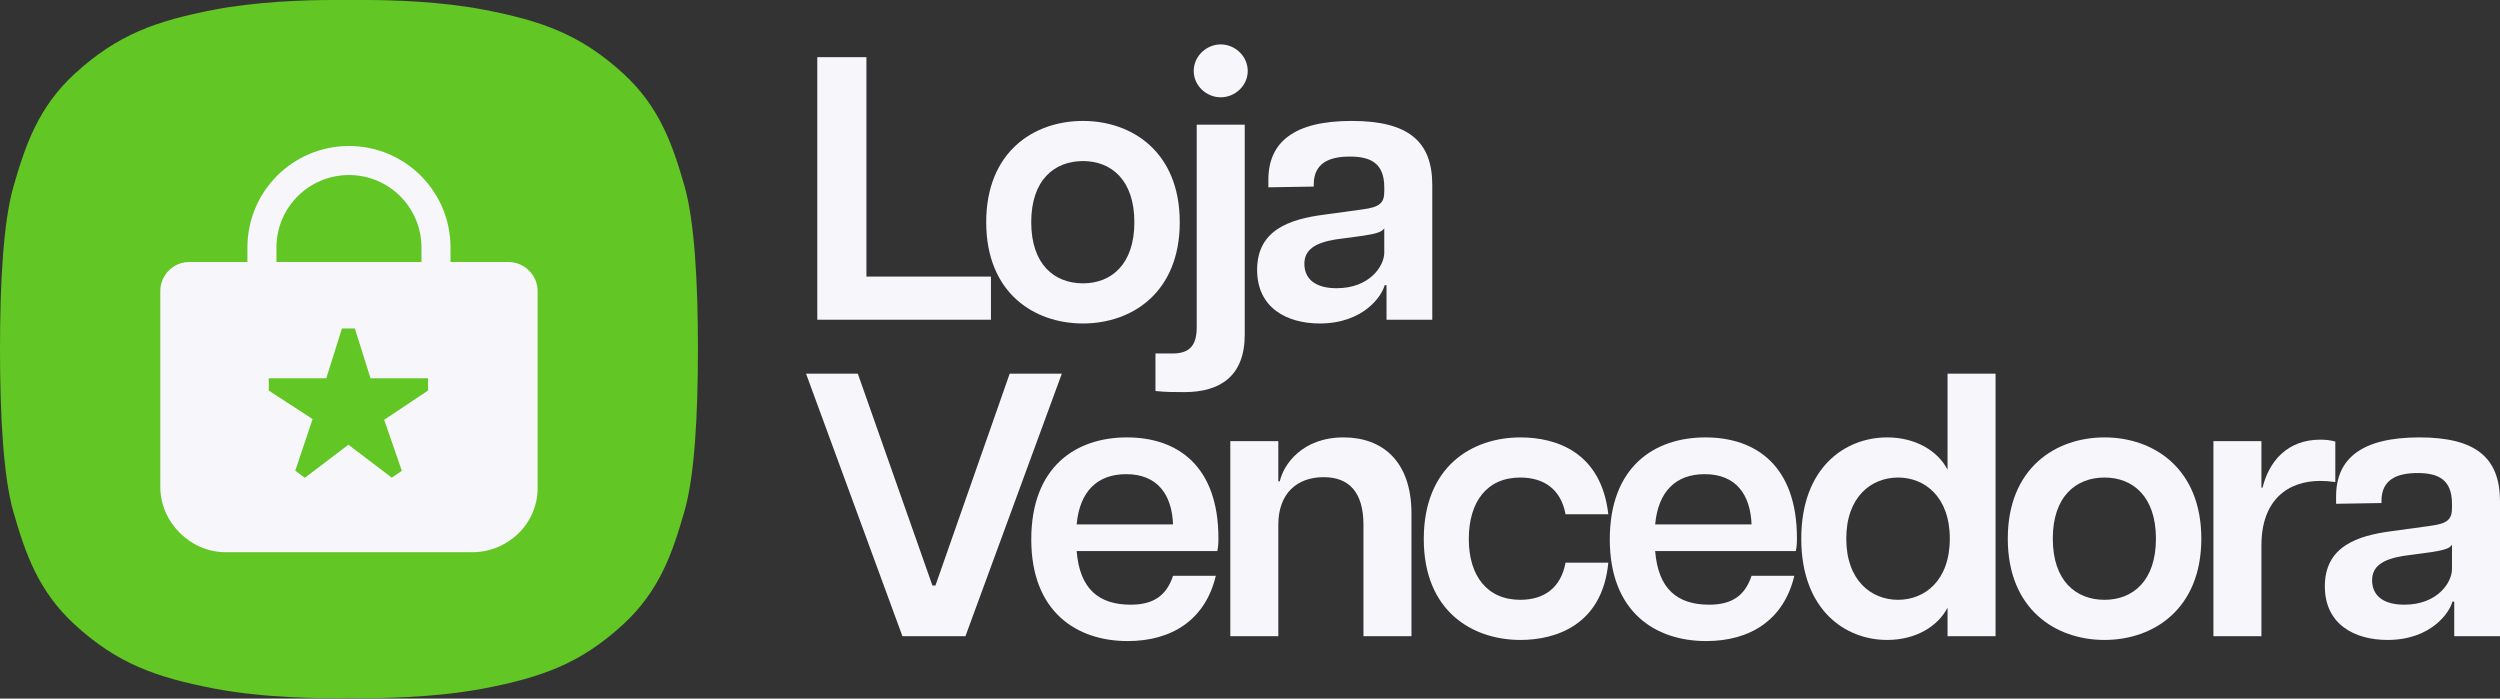 <svg xmlns="http://www.w3.org/2000/svg" width="773" height="216" viewBox="0 0 773 216" fill="none"><rect x="0" y="0" width="773" height="216" fill="#333333" stroke="none"/><path d="M215.8 107.902C215.8 87.123 214.747 68.325 211.628 57.451C207.961 44.722 203.956 33.089 192.787 22.805C179.468 10.582 167.372 6.451 149.838 3.037C136.814 0.508 121.641 -0.04 112.157 0.002C109.333 0.002 106.509 0.002 103.685 0.002C94.202 -0.04 79.028 0.508 66.004 3.037C48.471 6.451 36.374 10.582 23.055 22.847C11.886 33.131 7.882 44.764 4.215 57.493C1.054 68.367 0 87.165 0 107.902V107.944V107.987C0 128.724 1.054 147.522 4.173 158.396C7.84 171.125 11.844 182.758 23.013 193.042C36.332 205.307 48.429 209.438 65.962 212.852C81.136 215.802 99.175 216.055 107.774 215.802L107.858 215.887L107.942 215.802C116.583 216.055 134.622 215.76 149.754 212.852C167.287 209.438 179.384 205.307 192.703 193.042C203.872 182.758 207.876 171.125 211.543 158.396C214.747 147.522 215.8 128.682 215.8 107.902Z" fill="#62C625"></path><path fill-rule="evenodd" clip-rule="evenodd" d="M163.576 83.668C161.89 81.982 159.614 81.012 157.254 81.012H139.299V76.545C139.299 59.18 125.264 45.145 107.899 45.145C90.534 45.145 76.499 59.18 76.499 76.545V81.012H58.544C53.57 81.012 49.566 85.016 49.566 89.99V150.556C49.566 161.472 58.839 170.745 69.755 170.745H146.043C151.353 170.745 156.411 168.679 160.204 165.013C164.04 161.346 166.231 156.246 166.231 150.935V89.99C166.231 87.629 165.304 85.353 163.576 83.668ZM85.476 76.545C85.476 64.153 95.507 54.122 107.899 54.122C120.29 54.122 130.321 64.153 130.321 76.545V81.012H85.476V76.545ZM91.296 145.539L94.255 147.737L107.726 137.51L121.136 147.691L124.249 145.578L118.792 129.805L132.348 120.749V116.959H114.562L109.722 101.571H105.729L100.89 116.959H83.104V120.765L96.655 129.576L91.296 145.539Z" fill="#F7F6FB"></path><path d="M748.066 135.245C765.694 135.245 773 141.623 773 155.076V196.711H758.851V186.041H758.271C757.46 189.288 751.777 197.87 738.208 197.87C728.118 197.87 718.84 193.115 718.84 181.286C718.84 168.993 728.814 165.63 739.484 164.238L751.313 162.614C756.88 161.919 758.155 160.527 758.155 157.048V155.772C758.155 148.234 753.864 146.262 747.486 146.262C741.223 146.262 736.352 148.234 736.352 154.844V155.54L722.32 155.772V153.452C722.32 141.739 730.322 135.245 748.066 135.245ZM758.155 175.951V168.413C757.46 169.689 755.256 170.153 751.661 170.732L743.079 171.892C736.816 172.936 733.453 175.023 733.453 179.43C733.453 183.606 736.237 186.969 743.427 186.969C753.633 186.969 758.155 180.126 758.155 175.951Z" fill="#F7F6FB"></path><path d="M717.441 135.942C718.832 135.942 720.456 136.058 722.08 136.522V149.047C720.34 148.815 718.948 148.699 717.441 148.699C707.467 148.699 699.233 154.498 699.233 168.646V196.712H684.388V136.406H699.233V150.786H699.581C701.552 142.668 707.235 135.942 717.441 135.942Z" fill="#F7F6FB"></path><path d="M650.728 197.87C635.535 197.87 620.807 188.36 620.807 166.557C620.807 144.754 635.535 135.245 650.728 135.245C665.805 135.245 680.649 144.754 680.649 166.557C680.649 188.36 665.805 197.87 650.728 197.87ZM650.728 185.461C659.426 185.461 666.616 179.662 666.616 166.557C666.616 153.452 659.426 147.654 650.728 147.654C641.914 147.654 634.724 153.452 634.724 166.557C634.724 179.662 641.914 185.461 650.728 185.461Z" fill="#F7F6FB"></path><path d="M602.183 115.529H617.027V196.711H602.183V187.897C599.167 193.695 592.325 197.87 583.511 197.87C570.522 197.87 556.953 188.593 556.953 166.558C556.953 144.523 570.522 135.245 583.511 135.245C592.325 135.245 599.167 139.42 602.183 145.218V115.529ZM586.874 185.461C595.108 185.461 602.879 179.547 602.879 166.558C602.879 153.569 595.108 147.654 586.874 147.654C578.64 147.654 570.87 153.569 570.87 166.558C570.87 179.547 578.64 185.461 586.874 185.461Z" fill="#F7F6FB"></path><path d="M555.614 166.441C555.614 168.297 555.498 169.225 555.266 170.385H511.776C512.704 182.098 518.619 186.969 528.477 186.969C535.783 186.969 539.61 183.953 541.582 178.039H554.803C551.555 191.724 541.118 198.218 527.549 198.218C511.892 198.218 497.744 189.288 497.744 166.789C497.744 144.291 511.544 135.245 527.317 135.245C542.973 135.245 555.614 144.059 555.614 166.441ZM511.776 162.15H541.582C541.234 152.989 536.827 146.61 527.085 146.61C518.155 146.61 512.704 151.945 511.776 162.15Z" fill="#F7F6FB"></path><path d="M470.154 197.87C455.193 197.87 440.232 188.94 440.232 166.673C440.232 144.175 455.193 135.245 470.154 135.245C480.823 135.245 495.088 139.536 497.291 159.019H484.07C482.563 150.901 476.996 147.654 470.038 147.654C459.832 147.654 454.149 155.076 454.149 166.673C454.149 178.039 459.832 185.461 470.038 185.461C477.228 185.461 482.563 181.982 484.07 173.98H497.291C495.436 193.347 480.939 197.87 470.154 197.87Z" fill="#F7F6FB"></path><path d="M415.435 135.245C427.264 135.245 436.426 142.435 436.426 158.787V196.711H421.582V162.266C421.582 152.409 417.291 147.538 409.289 147.538C401.17 147.538 395.256 152.409 395.256 162.266V196.711H380.411V136.404H395.256V148.814H395.72C396.879 143.595 402.678 135.245 415.435 135.245Z" fill="#F7F6FB"></path><path d="M376.739 166.441C376.739 168.297 376.623 169.225 376.391 170.385H332.901C333.829 182.098 339.744 186.969 349.601 186.969C356.908 186.969 360.735 183.953 362.706 178.039H375.927C372.68 191.724 362.242 198.218 348.674 198.218C333.017 198.218 318.868 189.288 318.868 166.789C318.868 144.291 332.669 135.245 348.442 135.245C364.098 135.245 376.739 144.059 376.739 166.441ZM332.901 162.15H362.706C362.358 152.989 357.951 146.61 348.21 146.61C339.28 146.61 333.829 151.945 332.901 162.15Z" fill="#F7F6FB"></path><path d="M279.03 196.711L249.225 115.529H265.23L288.308 181.054H289.236L312.199 115.529H328.319L298.514 196.711H279.03Z" fill="#F7F6FB"></path><path d="M417.927 37.392C435.555 37.392 442.861 43.771 442.861 57.224V98.858H428.712V88.188H428.132C427.32 91.436 421.638 100.018 408.069 100.018C397.979 100.018 388.701 95.263 388.701 83.433C388.701 71.14 398.675 67.777 409.345 66.385L421.174 64.762C426.741 64.066 428.016 62.674 428.016 59.195V57.919C428.016 50.381 423.725 48.41 417.347 48.41C411.084 48.41 406.213 50.381 406.213 56.992V57.687L392.18 57.919V55.6C392.18 43.887 400.183 37.392 417.927 37.392ZM428.016 78.099V70.561C427.32 71.836 425.117 72.3 421.522 72.88L412.94 74.04C406.677 75.083 403.314 77.171 403.314 81.578C403.314 85.753 406.097 89.116 413.288 89.116C423.493 89.116 428.016 82.274 428.016 78.099Z" fill="#F7F6FB"></path><path d="M377.449 30.086C373.042 30.086 369.099 26.491 369.099 21.968C369.099 17.329 373.042 13.734 377.449 13.734C381.856 13.734 385.799 17.329 385.799 21.968C385.799 26.491 381.856 30.086 377.449 30.086ZM366.2 121.241C363.185 121.241 360.285 121.241 357.27 120.893V109.296H362.605C368.171 109.296 370.027 106.397 370.027 101.178V38.552H384.872V103.497C384.872 116.254 377.333 121.241 366.2 121.241Z" fill="#F7F6FB"></path><path d="M334.859 100.018C319.667 100.018 304.938 90.508 304.938 68.705C304.938 46.902 319.667 37.392 334.859 37.392C349.936 37.392 364.78 46.902 364.78 68.705C364.78 90.508 349.936 100.018 334.859 100.018ZM334.859 87.609C343.557 87.609 350.747 81.81 350.747 68.705C350.747 55.6 343.557 49.801 334.859 49.801C326.045 49.801 318.855 55.6 318.855 68.705C318.855 81.81 326.045 87.609 334.859 87.609Z" fill="#F7F6FB"></path><path d="M252.704 98.858V17.677H267.897V85.521H306.4V98.858H252.704Z" fill="#F7F6FB"></path></svg>